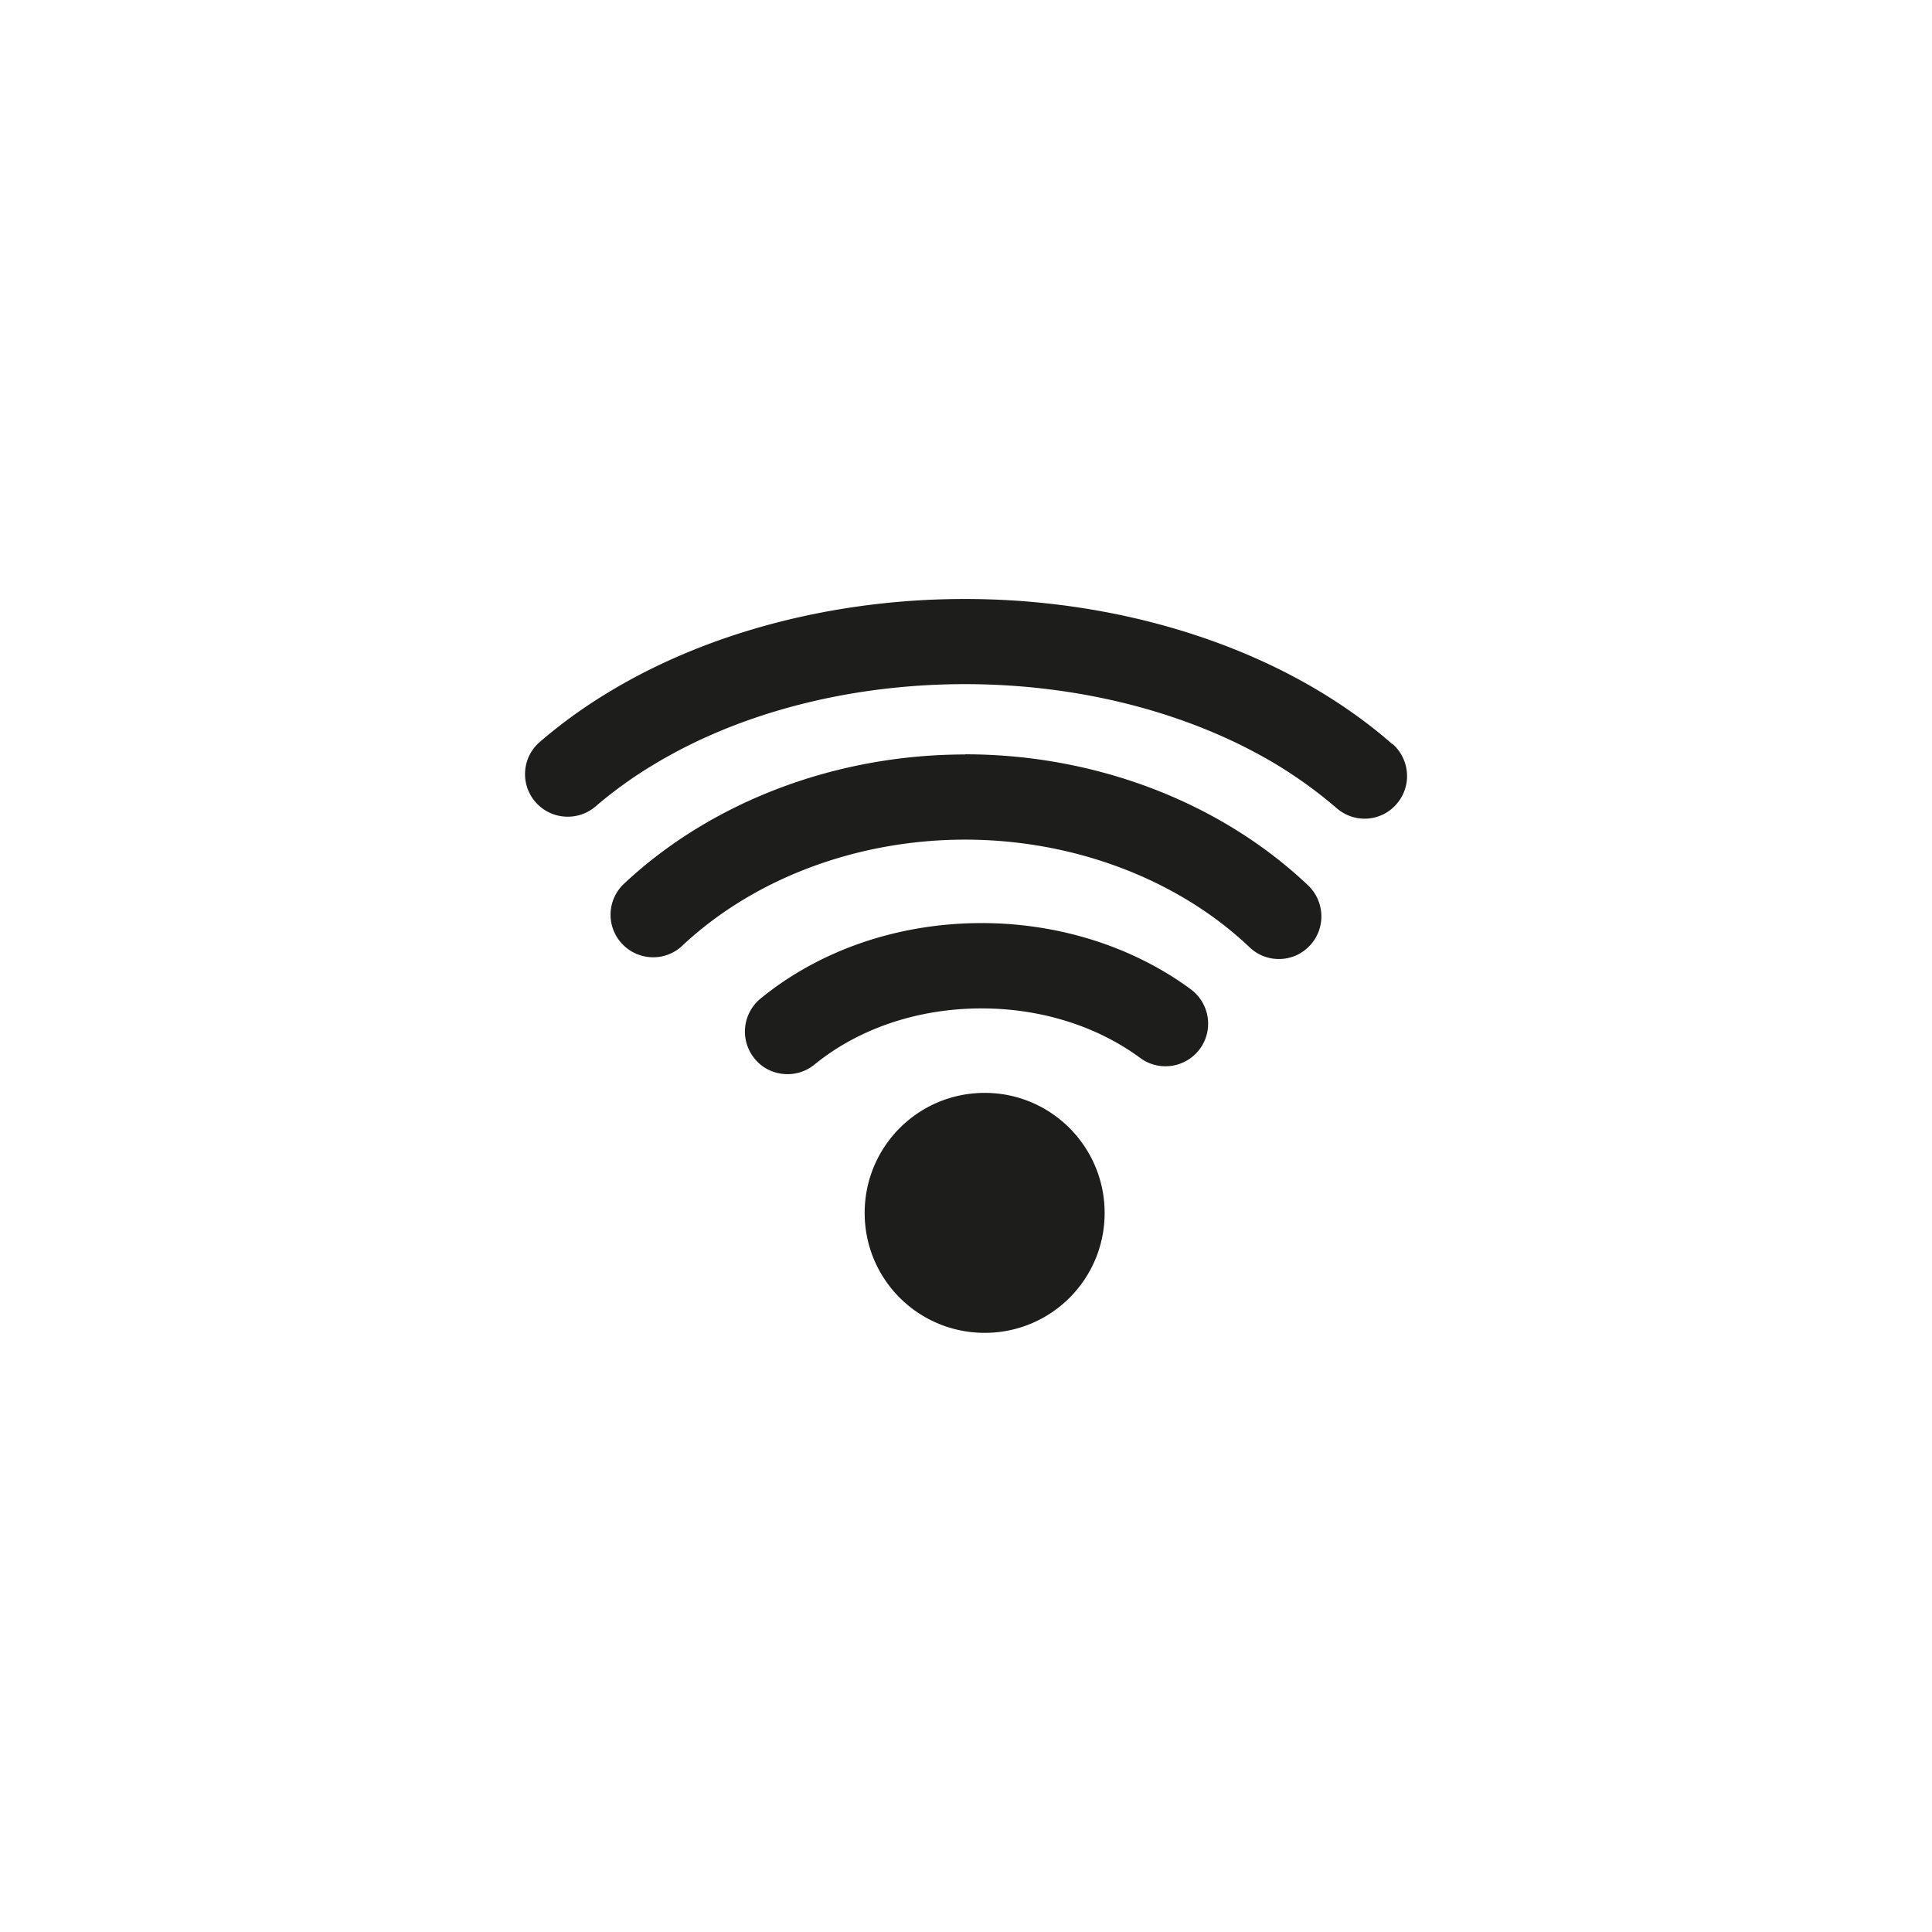<svg xmlns="http://www.w3.org/2000/svg" id="Calque_2" data-name="Calque 2" viewBox="0 0 113.44 113.44"><defs><style>.cls-1{fill:#1d1d1b;stroke-width:0}</style></defs><path d="M69.91 58.08c-3.4-2.5-7.75-3.88-12.27-3.88-4.87 0-9.48 1.57-12.98 4.43a2.506 2.506 0 0 0-.36 3.52c.49.61 1.21.92 1.94.92.56 0 1.11-.18 1.58-.56 2.61-2.13 6.1-3.3 9.82-3.3 3.46 0 6.76 1.03 9.31 2.91 1.11.82 2.68.58 3.5-.53s.58-2.68-.53-3.5Z" class="cls-1"/><path d="M56.67 44.3c-7.59 0-14.89 2.77-20.03 7.59a2.49 2.49 0 0 0-.11 3.53c.94 1 2.53 1.06 3.53.11 4.22-3.96 10.28-6.23 16.61-6.23s12.47 2.3 16.7 6.32c.48.46 1.1.69 1.72.69.66 0 1.32-.26 1.81-.78.95-1 .91-2.58-.09-3.54-5.15-4.89-12.49-7.7-20.14-7.7Z" class="cls-1"/><path d="M81.75 43.69c-1.3-1.14-2.74-2.18-4.29-3.11-5.82-3.49-13.21-5.41-20.81-5.41s-15 1.92-20.79 5.4c-1.48.88-2.88 1.89-4.16 2.99-1.05.9-1.17 2.48-.26 3.53.9 1.04 2.48 1.16 3.53.26a25 25 0 0 1 3.47-2.49c5.03-3.03 11.5-4.69 18.22-4.69s13.19 1.67 18.24 4.69c1.29.78 2.49 1.65 3.58 2.59.47.41 1.06.62 1.64.62.7 0 1.39-.29 1.88-.86.91-1.04.8-2.62-.24-3.53ZM57.82 64.17c-3.9 0-7.05 3.15-7.05 7.05s3.15 7.04 7.05 7.04 7.04-3.15 7.04-7.04-3.15-7.05-7.04-7.05" class="cls-1"/></svg>